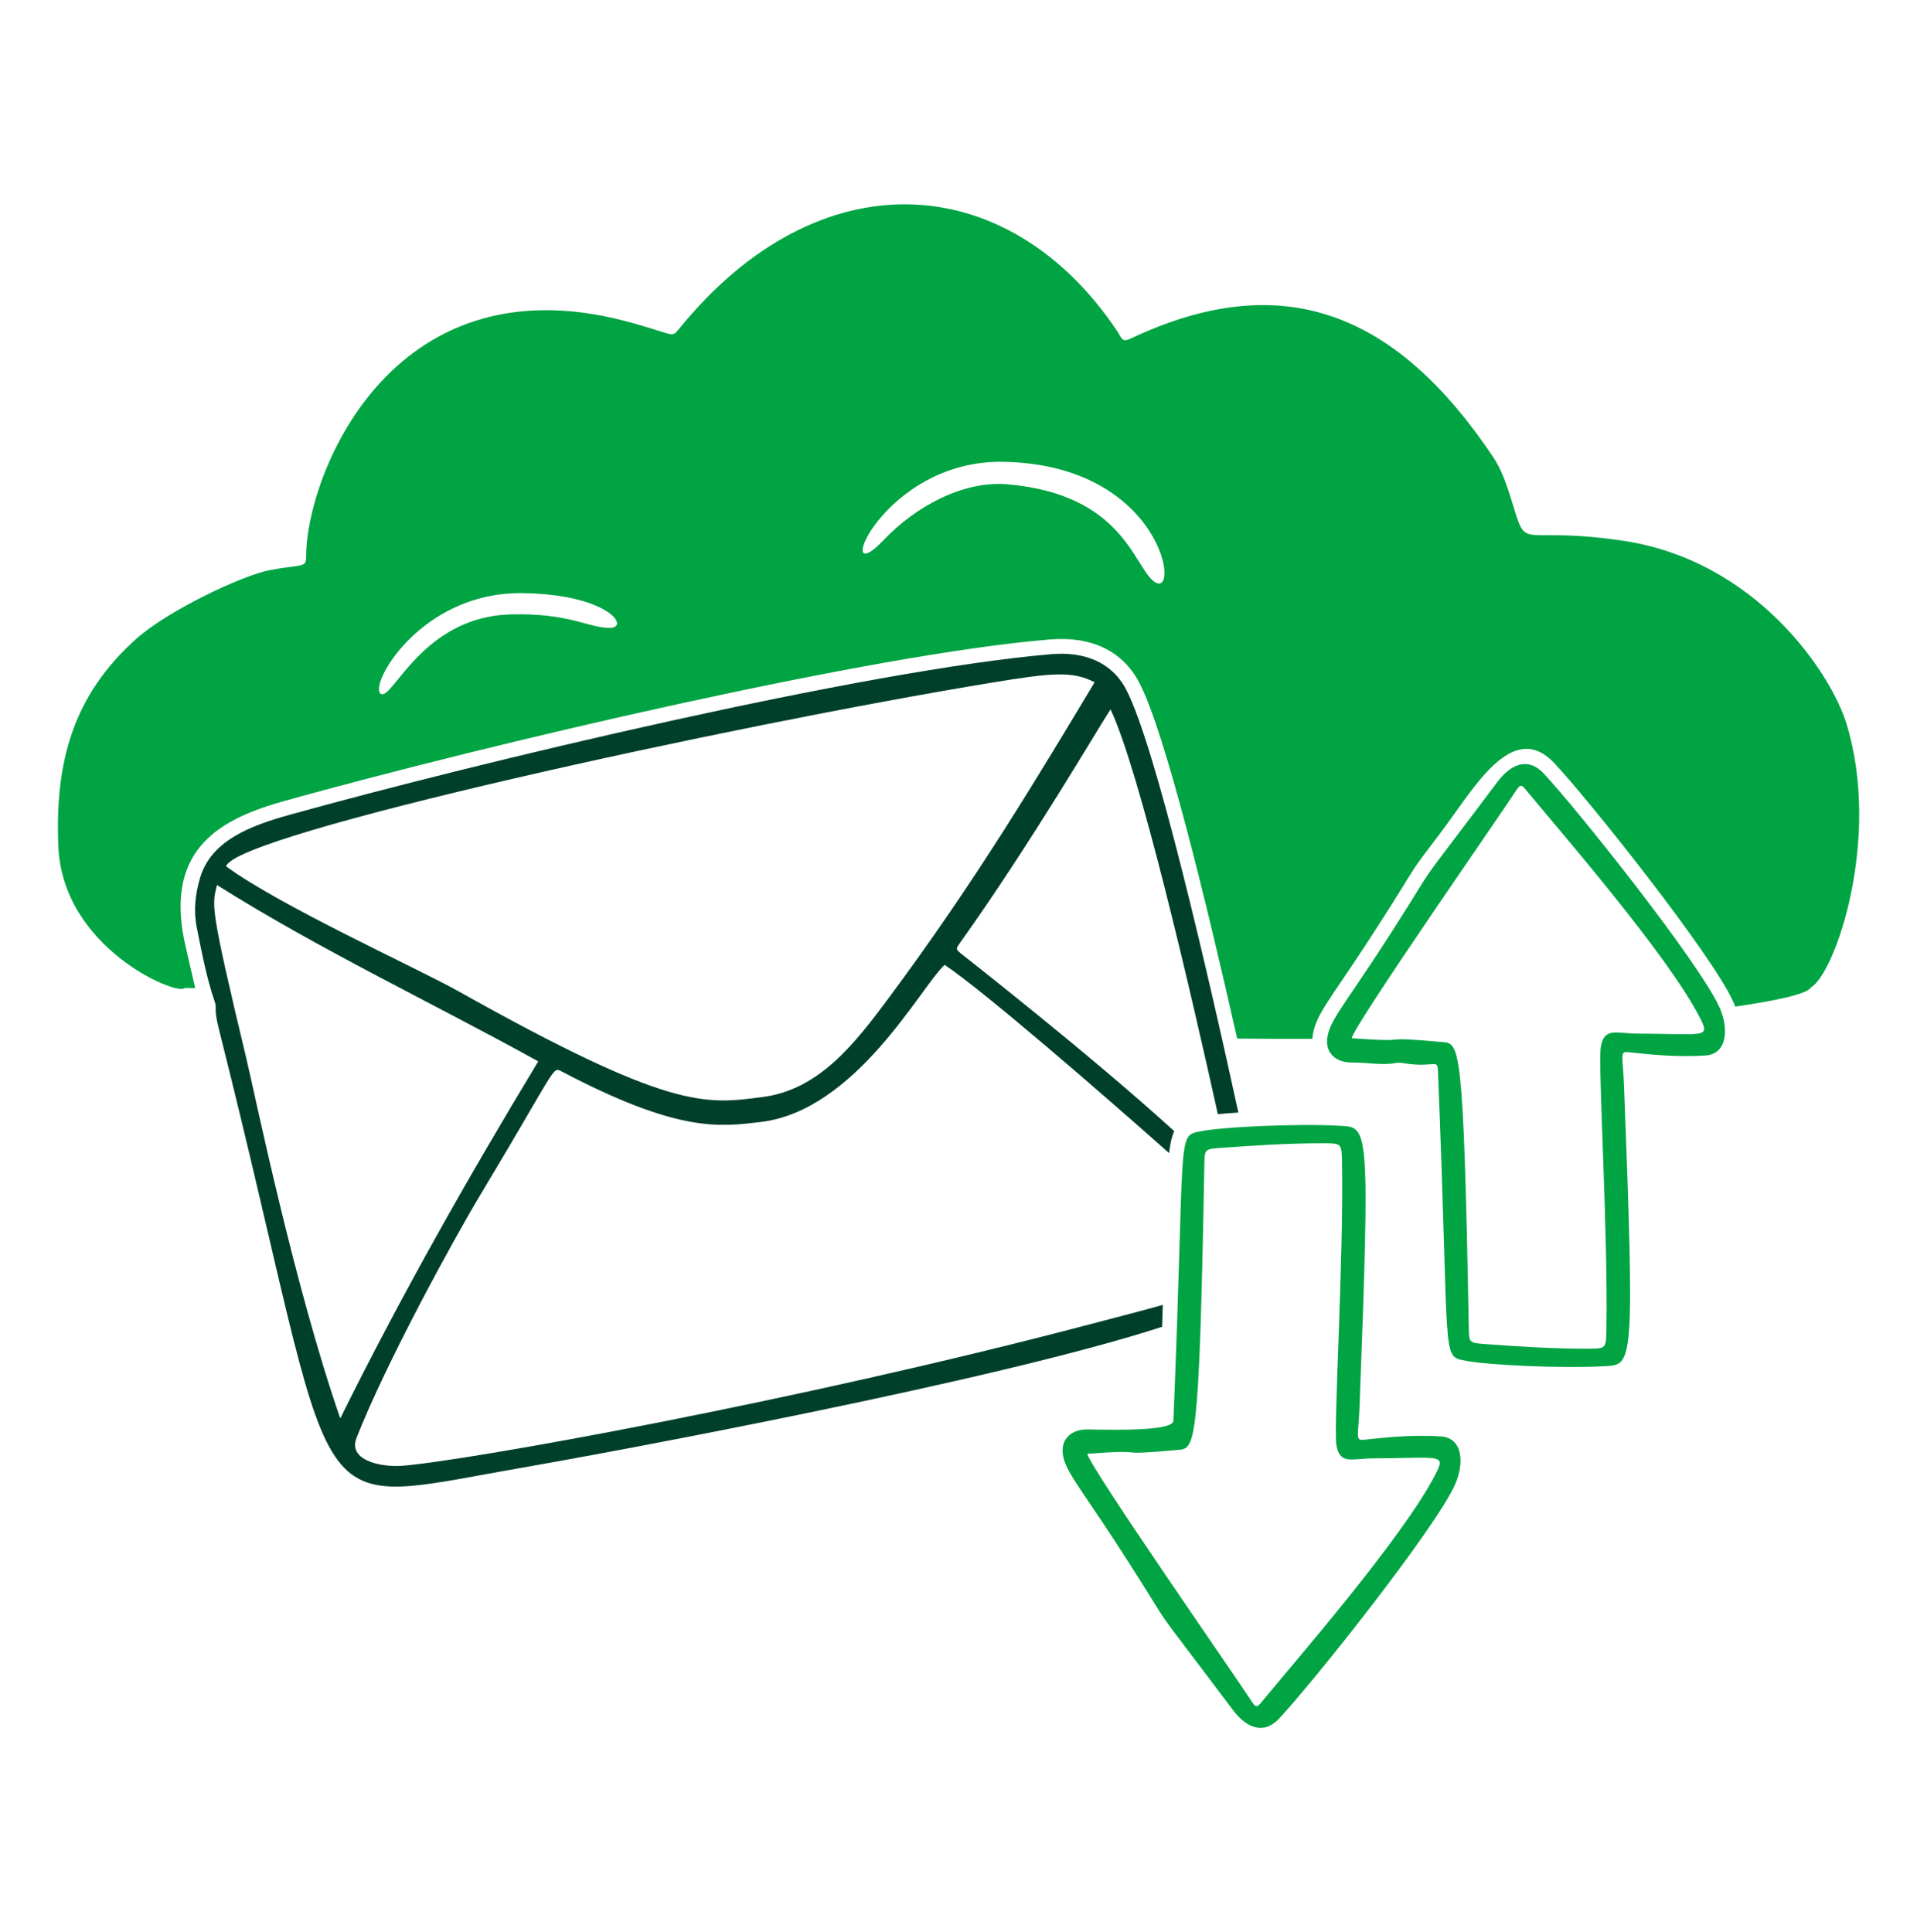 <svg width="125" height="126" viewBox="0 0 125 126" fill="none" xmlns="http://www.w3.org/2000/svg">
<path d="M120.399 47.194C119.407 43.946 114.535 36.542 105.783 35.258C99.521 34.34 99.564 35.791 98.845 33.545C98.433 32.261 98.106 30.917 97.356 29.797C91.093 20.45 83.699 17.352 73.688 22.097C73.154 22.351 73.152 22.047 72.823 21.557C65.76 11.049 53.429 10.15 44.252 21.479C43.757 22.09 43.962 21.776 40.79 20.942C25.327 16.878 19.888 31.287 19.96 36.384C19.969 37.037 19.526 36.816 17.641 37.172C15.752 37.529 10.937 39.837 8.901 41.649C4.745 45.35 3.578 49.736 3.804 55.187C4.079 61.835 11.478 64.903 12.002 64.452C12.01 64.43 12.261 64.428 12.73 64.444C12.334 62.742 12.056 61.536 12.003 61.27C10.811 55.261 14.471 53.369 18.604 52.219C31.818 48.541 56.805 42.655 68.471 41.704C71.185 41.484 73.193 42.453 74.28 44.507C75.954 47.676 78.681 58.894 80.671 67.733C82.375 67.752 84.015 67.759 85.577 67.752C85.591 67.522 85.634 67.281 85.71 67.032C86.091 65.762 87.163 64.598 90.011 60.142C92.705 55.932 91.621 57.359 93.996 54.227C96.077 51.48 98.603 46.847 101.355 49.776C103.685 52.257 111.558 62.179 112.976 65.241C113.036 65.37 113.093 65.507 113.145 65.649C115.907 65.245 117.873 64.815 118.082 64.395C119.631 63.537 122.71 54.755 120.401 47.194L120.399 47.194ZM39.803 40.947C38.45 40.994 37.165 39.952 33.252 40.072C27.525 40.248 25.595 45.689 24.837 45.253C23.99 44.766 27.365 38.627 34.007 38.684C39.582 38.732 41.098 40.902 39.803 40.947ZM75.222 37.904C73.906 36.862 73.191 32.247 65.713 31.585C62.791 31.326 59.666 33.061 57.616 35.222C54.138 38.887 57.466 29.961 65.452 30.119C75.925 30.327 77.03 39.337 75.221 37.904H75.222Z" fill="#00A443"/>
<path d="M75.821 85.102C74.539 85.466 72.963 85.869 71.034 86.376C51.787 91.444 30.173 95.312 26.178 95.597C24.879 95.689 22.666 95.262 23.25 93.771C25.166 88.886 29.56 80.856 31.371 77.84C36.282 69.662 36.017 69.558 36.589 69.859C44.283 73.912 46.944 73.479 49.553 73.181C55.836 72.465 60.07 64.296 61.598 62.928C64.086 64.581 71.842 71.302 76.229 75.199C76.31 74.547 76.417 74.094 76.566 73.769C71.041 68.739 63.027 62.486 62.709 62.226C62.312 61.903 62.312 61.891 62.607 61.478C67.296 54.901 71.528 47.606 72.414 46.263C74.297 50.238 77.594 64.445 79.411 72.662C79.809 72.624 80.262 72.589 80.749 72.558C78.767 63.459 75.34 48.581 73.425 44.957C72.457 43.124 70.624 42.488 68.56 42.663C56.373 43.696 31.045 49.752 18.86 53.146C16.392 53.833 13.783 54.795 13.053 57.226C12.732 58.296 12.608 59.389 12.834 60.505C13.158 62.107 13.452 63.716 13.982 65.269C14.194 65.889 13.887 65.59 14.289 67.183C22.488 99.785 19.156 98.308 33.856 95.754C39.756 94.729 64.808 90.095 75.777 86.531C75.793 86.036 75.807 85.561 75.821 85.102ZM64.733 44.51C68.637 43.868 69.944 43.757 71.376 44.496C67.888 50.286 63.714 57.354 57.857 65.209C55.706 68.094 53.396 71.069 49.733 71.544C45.964 72.032 43.748 72.422 29.886 64.642C27.254 63.164 18.287 59.104 14.744 56.5C15.316 54.394 47.509 47.341 64.733 44.51ZM22.188 92.506C19.172 83.816 16.631 71.404 16.056 69.002C13.685 59.103 13.818 59.068 14.146 57.718C20.916 61.98 28.122 65.361 35.097 69.221C30.512 76.804 26.152 84.495 22.188 92.506V92.506Z" fill="#00402A"/>
<path d="M93.762 69.859C93.726 68.998 93.551 69.663 91.554 69.343C91.388 69.317 91.212 69.291 91.051 69.321C90.086 69.505 89.131 69.278 88.169 69.295C87.083 69.315 86.236 68.611 86.629 67.31C86.954 66.232 88.049 64.995 90.821 60.661C94.239 55.316 91.549 59.095 97.642 50.994C98.506 49.845 99.627 49.347 100.648 50.434C102.853 52.783 110.719 62.671 112.098 65.645C112.729 67.007 112.677 68.75 111.187 68.84C109.418 68.947 107.908 68.81 106.141 68.618C105.595 68.56 105.825 68.933 105.897 70.805C106.596 89.108 106.474 88.996 104.671 89.096C101.71 89.26 96.915 89.02 95.525 88.736C93.95 88.413 94.542 88.825 93.763 69.858L93.762 69.859ZM88.136 67.711C92.653 68.036 89.332 67.538 94.023 67.958C95.171 68.061 95.433 67.828 95.772 86.56C95.79 87.555 95.785 87.581 96.789 87.654C99.021 87.816 101.257 87.963 103.498 87.96C104.733 87.958 104.727 87.951 104.749 86.696C104.862 80.346 104.191 69.448 104.382 68.286C104.598 66.968 105.422 67.403 106.722 67.409C111.183 67.428 111.541 67.739 110.848 66.381C108.72 62.206 101.365 53.801 99.565 51.589C99.189 51.127 99.132 51.126 98.799 51.649C98.037 52.846 88.295 66.84 88.136 67.712L88.136 67.711Z" fill="#00A443"/>
<path d="M78.276 73.783C79.666 73.499 84.464 73.26 87.425 73.423C89.227 73.523 89.343 73.411 88.651 91.714C88.58 93.586 88.35 93.96 88.895 93.901C90.663 93.71 92.171 93.572 93.941 93.679C95.431 93.769 95.483 95.512 94.852 96.874C93.473 99.848 85.607 109.736 83.401 112.085C82.381 113.172 81.26 112.675 80.396 111.525C74.305 103.423 76.992 107.203 73.575 101.858C70.804 97.524 69.708 96.286 69.383 95.209C68.99 93.908 69.837 93.204 70.923 93.224C72.867 93.259 76.486 93.327 76.513 92.66C77.293 73.693 76.7 74.105 78.275 73.782L78.276 73.783ZM81.558 110.872C81.891 111.395 81.948 111.394 82.324 110.932C84.123 108.72 91.478 100.316 93.607 96.14C94.3 94.781 93.942 95.091 89.481 95.112C88.18 95.118 87.358 95.553 87.141 94.235C86.95 93.073 87.62 82.174 87.508 75.825C87.485 74.569 87.492 74.563 86.257 74.561C84.016 74.558 81.78 74.704 79.548 74.867C78.544 74.94 78.549 74.966 78.531 75.961C78.193 94.693 77.931 94.46 76.782 94.563C72.09 94.984 75.412 94.485 70.895 94.81C71.056 95.682 80.797 109.678 81.558 110.873L81.558 110.872Z" fill="#00A443"/>
</svg>
